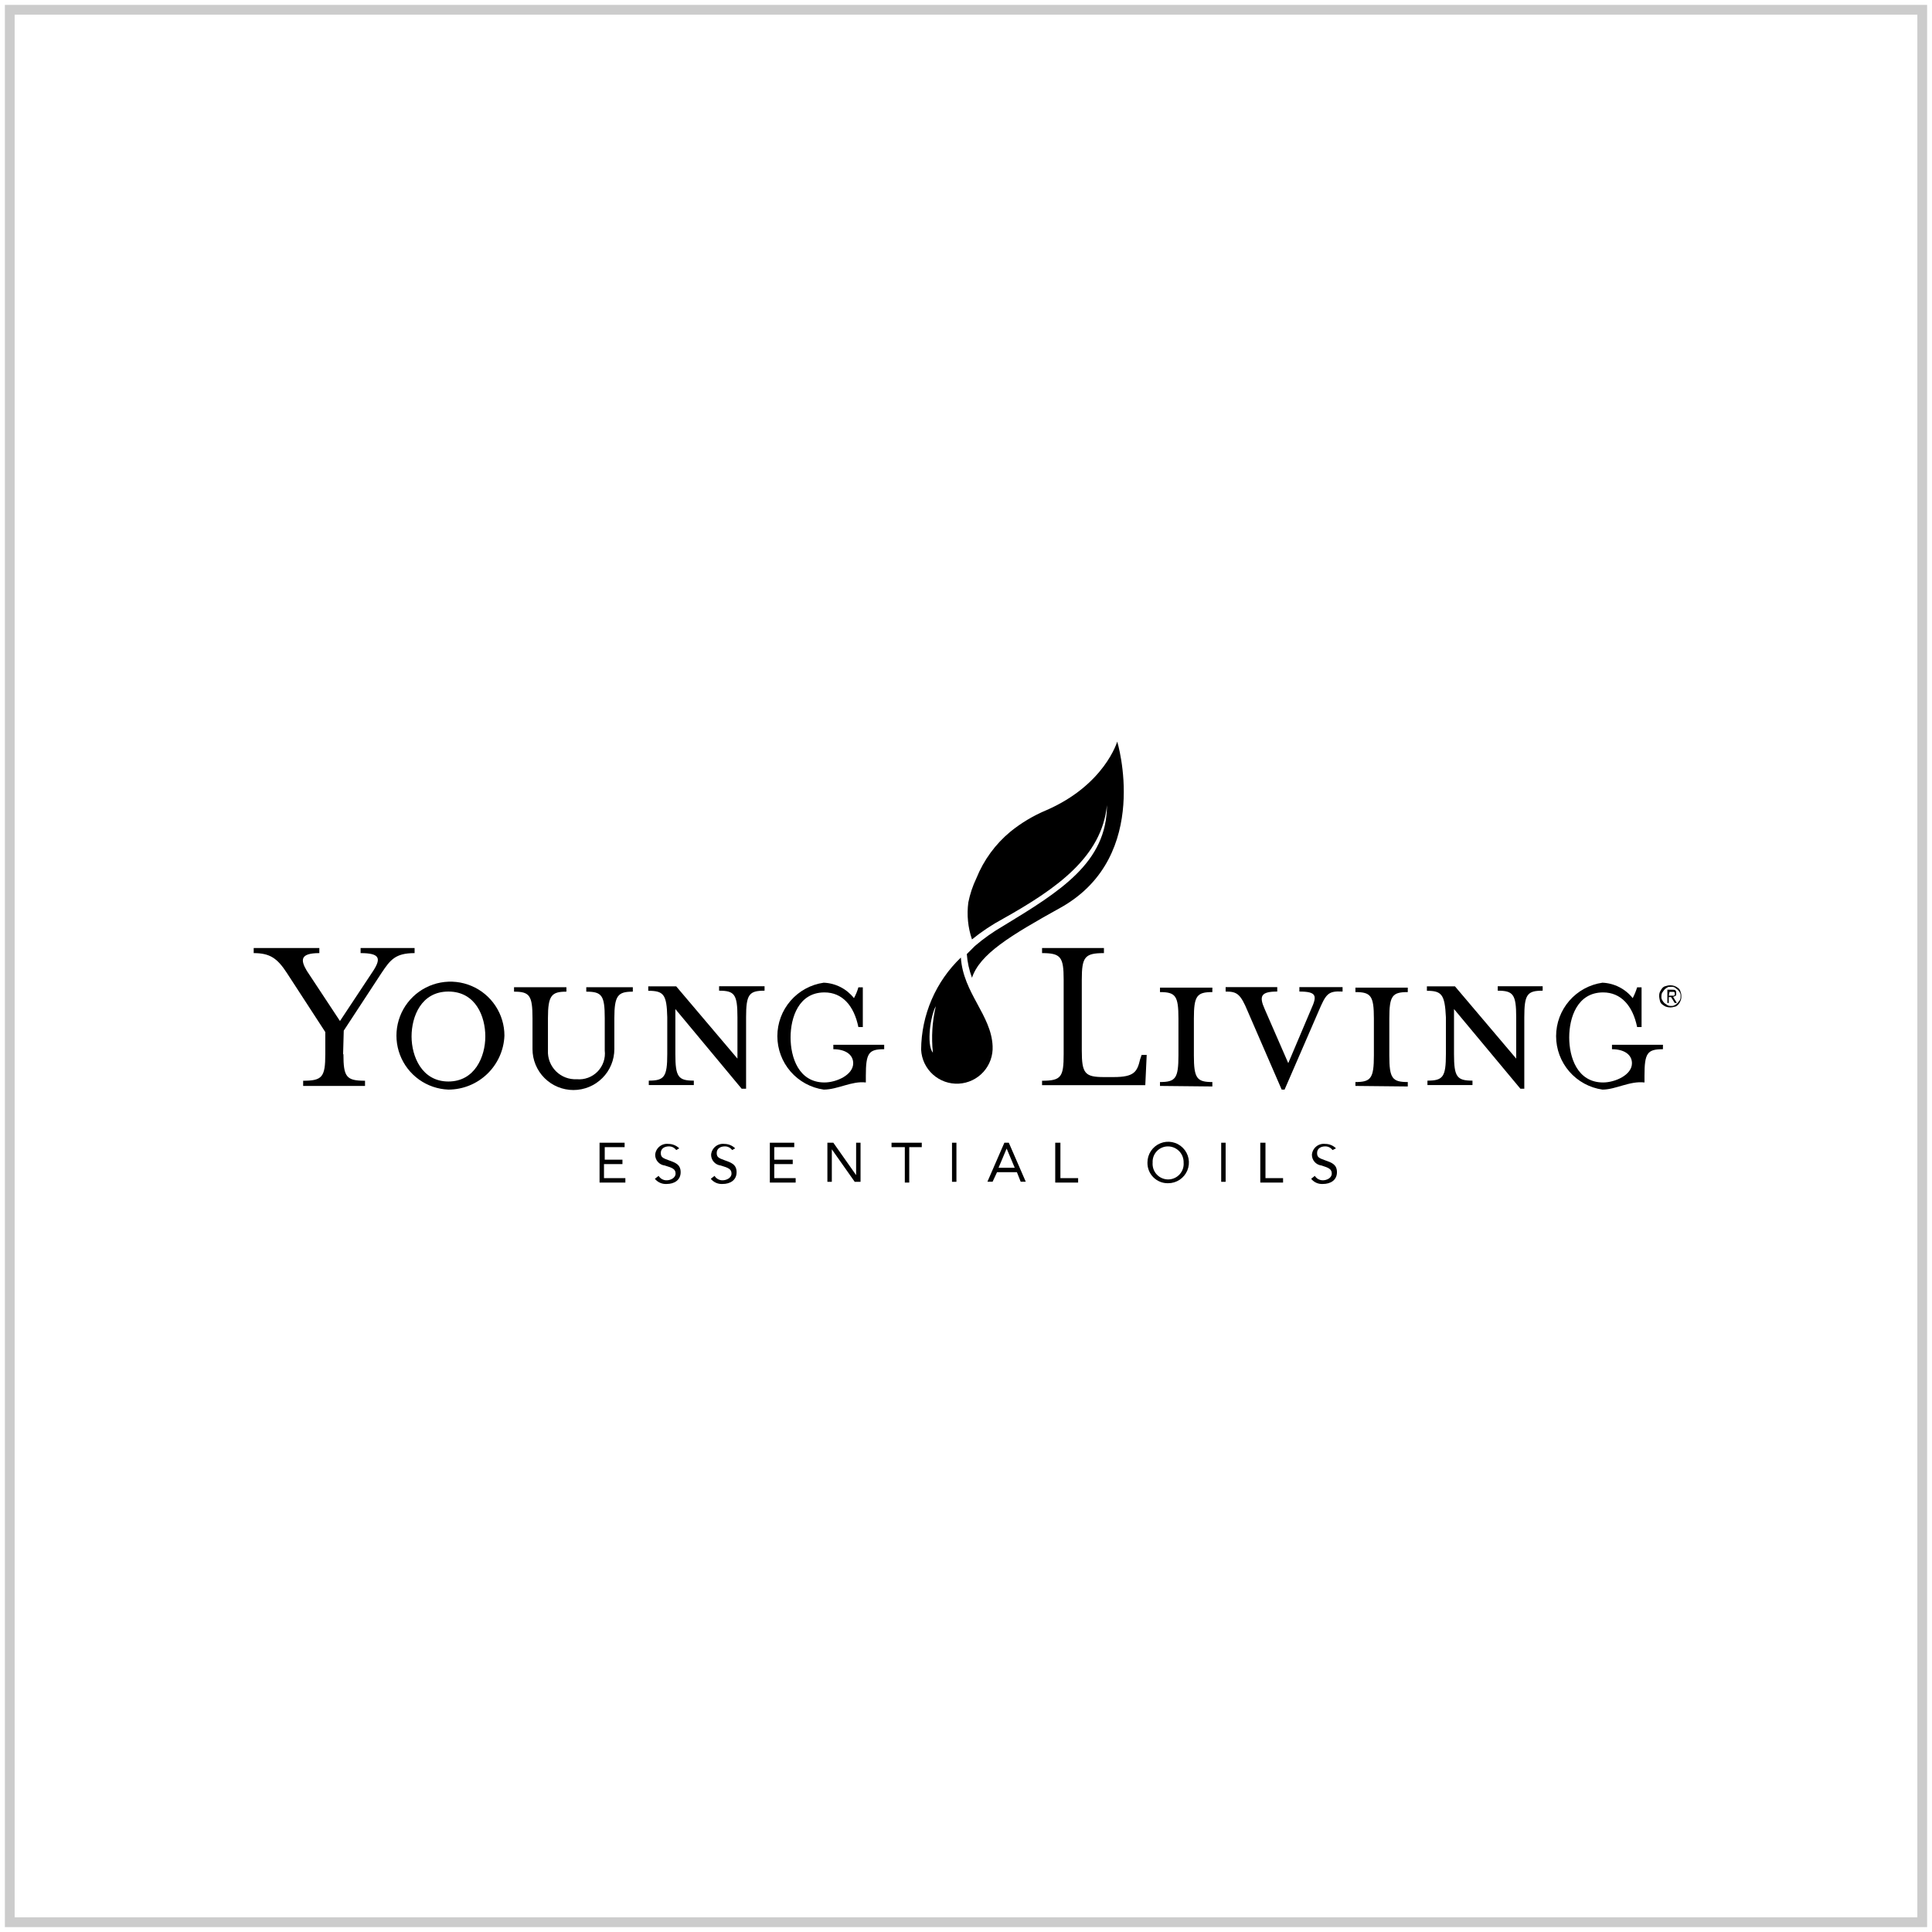 <svg xmlns="http://www.w3.org/2000/svg" width="198" height="198" viewBox="0 0 198 198" fill="none"><path d="M197 1H1V197H197V1Z" stroke="#CCCCCC"></path><path d="M114.498 76C114.498 76 113.214 80.427 107.249 83.027C105.913 83.583 104.665 84.329 103.542 85.24C102.007 86.514 100.813 88.149 100.067 89.999C99.687 90.791 99.408 91.627 99.237 92.489C99.07 93.763 99.198 95.058 99.613 96.274C100.604 95.472 101.667 94.764 102.789 94.16C108.323 91.061 112.915 87.808 113.446 82.518C113.446 88.416 108.61 91.371 102.789 94.912C101.77 95.502 100.807 96.183 99.912 96.949L99.082 97.779C99.144 98.607 99.323 99.423 99.613 100.202C100.443 97.778 103.387 95.964 108.832 92.943C118.05 87.653 114.498 76 114.498 76Z" fill="black"></path><path d="M95.607 107.882C94.921 107.052 95.375 104.031 95.906 103.123C95.538 104.681 95.437 106.29 95.607 107.882V107.882ZM98.474 98.133C97.197 99.355 96.178 100.821 95.478 102.445C94.779 104.068 94.412 105.816 94.401 107.583C94.451 108.555 94.885 109.467 95.607 110.118C96.329 110.77 97.281 111.108 98.252 111.058C99.223 111.008 100.135 110.574 100.787 109.852C101.438 109.13 101.777 108.179 101.727 107.207C101.594 104.031 98.706 101.762 98.474 98.133Z" fill="black"></path><path d="M35.196 108.037C35.196 110.383 35.495 110.759 37.409 110.759V111.29H31.069V110.759C33.027 110.759 33.337 110.383 33.337 108.037V105.768L29.409 99.726C28.424 98.21 27.671 97.679 26 97.679V97.159H32.728V97.679C30.77 97.679 30.77 98.365 31.445 99.494L34.842 104.64L38.25 99.494C39.08 98.21 38.925 97.679 36.956 97.679V97.159H42.489V97.679C40.519 97.679 39.999 98.365 39.092 99.726L35.229 105.624L35.163 108.037H35.196Z" fill="black"></path><path d="M45.953 101.619C43.164 101.619 42.179 104.186 42.179 106.222C42.179 108.258 43.231 110.837 45.953 110.837C48.675 110.837 49.738 108.269 49.738 106.222C49.738 104.175 48.753 101.619 45.953 101.619ZM45.953 111.667C44.869 111.625 43.82 111.266 42.938 110.634C42.056 110.001 41.38 109.123 40.993 108.109C40.606 107.095 40.526 105.99 40.763 104.931C41 103.872 41.542 102.906 42.324 102.153C43.106 101.4 44.092 100.893 45.159 100.696C46.226 100.499 47.327 100.621 48.326 101.045C49.325 101.469 50.177 102.178 50.776 103.082C51.375 103.987 51.696 105.048 51.696 106.134C51.639 107.619 51.009 109.025 49.939 110.056C48.868 111.088 47.44 111.665 45.953 111.667Z" fill="black"></path><path d="M59.11 110.604C59.502 110.64 59.897 110.588 60.267 110.451C60.636 110.315 60.97 110.097 61.245 109.815C61.519 109.533 61.728 109.194 61.854 108.821C61.981 108.448 62.023 108.052 61.977 107.661V104.341C61.977 102.006 61.678 101.63 60.084 101.63V101.176H64.854V101.63C63.337 101.63 62.961 102.006 62.961 104.341V107.517C62.961 108.629 62.52 109.696 61.733 110.482C60.947 111.269 59.88 111.711 58.767 111.711C57.655 111.711 56.588 111.269 55.802 110.482C55.015 109.696 54.573 108.629 54.573 107.517V104.341C54.573 102.006 54.263 101.63 52.681 101.63V101.176H58.048V101.63C56.532 101.63 56.156 102.006 56.156 104.341V107.661C56.136 108.053 56.2 108.445 56.342 108.812C56.484 109.179 56.701 109.511 56.979 109.789C57.258 110.066 57.591 110.282 57.958 110.422C58.325 110.563 58.718 110.625 59.11 110.604V110.604Z" fill="black"></path><path d="M66.436 101.541V101.087H69.302L75.577 108.491V104.252C75.577 101.906 75.278 101.53 73.696 101.53V101.076H78.355V101.53C76.772 101.53 76.462 101.906 76.462 104.252V111.578H76.008L69.214 103.411V108.026C69.214 110.372 69.513 110.748 71.106 110.748V111.202H66.491V110.748C68.074 110.748 68.384 110.372 68.384 108.026V104.252C68.329 101.917 68.019 101.541 66.436 101.541Z" fill="black"></path><path d="M84.419 111.667C83.1 111.479 81.893 110.821 81.02 109.815C80.147 108.809 79.667 107.521 79.667 106.189C79.667 104.857 80.147 103.569 81.02 102.563C81.893 101.557 83.1 100.899 84.419 100.711C85.019 100.735 85.607 100.889 86.142 101.162C86.677 101.435 87.146 101.821 87.517 102.294C87.71 101.943 87.863 101.572 87.971 101.187H88.425V105.259H87.971C87.518 103.046 86.311 101.707 84.496 101.707C81.852 101.707 81.022 104.286 81.022 106.322C81.022 108.358 81.852 110.936 84.496 110.936C85.703 110.936 87.44 110.173 87.44 108.967C87.44 108.059 86.61 107.528 85.404 107.528V107.074H90.616V107.528C89.034 107.528 88.735 107.904 88.735 110.25V110.936C87.296 110.759 85.858 111.667 84.419 111.667Z" fill="black"></path><path d="M106.795 110.759C108.754 110.759 109.009 110.383 109.009 108.037V100.401C109.009 98.066 108.71 97.679 106.795 97.679V97.159H113.136V97.679C111.178 97.679 110.867 98.066 110.867 100.401V107.661C110.867 110.007 111.178 110.383 113.136 110.383H114.121C116.235 110.383 116.544 109.852 116.843 108.568L116.998 108.114H117.519L117.374 111.213H106.795V110.759Z" fill="black"></path><path d="M118.88 111.291V110.892C120.473 110.892 120.772 110.516 120.772 108.17V104.385C120.772 102.05 120.473 101.674 118.88 101.674V101.22H124.247V101.674C122.665 101.674 122.354 102.05 122.354 104.385V108.17C122.354 110.516 122.665 110.892 124.247 110.892V111.346L118.88 111.291Z" fill="black"></path><path d="M135.125 103.655L131.65 111.667H131.352L127.877 103.655C127.124 101.84 126.77 101.619 125.608 101.619V101.165H130.898V101.619C129.238 101.619 129.005 102.072 129.614 103.422L132.026 108.956L134.373 103.422C134.981 102.072 134.981 101.619 133.166 101.619V101.165H137.593V101.619C136.11 101.541 135.899 101.84 135.125 103.655Z" fill="black"></path><path d="M138.909 111.291V110.892C140.492 110.892 140.802 110.516 140.802 108.17V104.385C140.802 102.05 140.492 101.674 138.909 101.674V101.22H144.276V101.674C142.683 101.674 142.384 102.05 142.384 104.385V108.17C142.384 110.516 142.683 110.892 144.276 110.892V111.346L138.909 111.291Z" fill="black"></path><path d="M146.235 101.541V101.087H149.113L155.387 108.491V104.252C155.387 101.906 155.077 101.53 153.495 101.53V101.076H158.099V101.53C156.516 101.53 156.217 101.906 156.217 104.252V111.578H155.819L149.013 103.411V108.026C149.013 110.372 149.312 110.748 150.906 110.748V111.202H146.291V110.748C147.885 110.748 148.183 110.372 148.183 108.026V104.252C148.073 101.917 147.751 101.541 146.235 101.541Z" fill="black"></path><path d="M164.229 111.667C162.91 111.479 161.703 110.821 160.83 109.815C159.957 108.809 159.476 107.521 159.476 106.189C159.476 104.857 159.957 103.569 160.83 102.563C161.703 101.557 162.91 100.899 164.229 100.711C164.829 100.737 165.416 100.892 165.951 101.165C166.485 101.438 166.955 101.823 167.327 102.294C167.511 101.939 167.663 101.569 167.781 101.187H168.235V105.259H167.781C167.327 103.046 166.11 101.707 164.295 101.707C161.651 101.707 160.82 104.286 160.82 106.322C160.82 108.358 161.651 110.936 164.295 110.936C165.513 110.936 167.25 110.173 167.25 108.967C167.25 108.059 166.42 107.528 165.203 107.528V107.074H170.426V107.528C168.833 107.528 168.534 107.904 168.534 110.25V110.936C167.018 110.759 165.59 111.667 164.229 111.667Z" fill="black"></path><path d="M61.445 117.111H64.013V117.565H61.976V118.849H63.791V119.302H61.899V120.741H64.09V121.195H61.445V117.111Z" fill="black"></path><path d="M69.302 117.864C69.217 117.745 69.104 117.649 68.973 117.583C68.842 117.518 68.697 117.485 68.55 117.487C68.097 117.487 67.72 117.709 67.72 118.162C67.72 118.616 67.953 118.694 68.55 118.915C69.148 119.136 69.756 119.302 69.756 120.132C69.756 120.962 69.081 121.338 68.329 121.338C68.098 121.354 67.867 121.314 67.655 121.222C67.443 121.129 67.257 120.987 67.111 120.807L67.499 120.509C67.585 120.651 67.707 120.768 67.853 120.847C67.999 120.927 68.163 120.967 68.329 120.962C68.705 120.962 69.236 120.73 69.236 120.276C69.236 119.822 68.926 119.679 68.129 119.446C67.857 119.416 67.607 119.286 67.425 119.082C67.243 118.878 67.143 118.613 67.145 118.34C67.159 118.176 67.205 118.018 67.281 117.873C67.358 117.728 67.463 117.6 67.59 117.497C67.717 117.393 67.863 117.317 68.021 117.271C68.178 117.226 68.343 117.213 68.506 117.233C68.92 117.234 69.317 117.396 69.613 117.687L69.302 117.864Z" fill="black"></path><path d="M75.035 117.864C74.949 117.745 74.836 117.649 74.705 117.583C74.574 117.518 74.429 117.485 74.282 117.487C73.828 117.487 73.452 117.709 73.452 118.162C73.452 118.616 73.685 118.694 74.282 118.915C74.88 119.136 75.489 119.302 75.489 120.132C75.489 120.962 74.814 121.338 74.061 121.338C73.831 121.354 73.599 121.314 73.387 121.222C73.175 121.129 72.989 120.987 72.844 120.807L73.231 120.509C73.317 120.651 73.439 120.768 73.585 120.847C73.731 120.927 73.895 120.967 74.061 120.962C74.437 120.962 74.968 120.73 74.968 120.276C74.968 119.822 74.659 119.679 73.862 119.446C73.59 119.416 73.339 119.286 73.157 119.082C72.975 118.878 72.875 118.613 72.877 118.34C72.89 118.176 72.937 118.018 73.013 117.873C73.09 117.728 73.195 117.6 73.322 117.497C73.449 117.393 73.596 117.317 73.753 117.271C73.911 117.226 74.075 117.213 74.238 117.233C74.652 117.234 75.049 117.396 75.344 117.687L75.035 117.864Z" fill="black"></path><path d="M78.83 117.111H81.398V117.565H79.35V118.849H81.243V119.302H79.35V120.741H81.542V121.195H78.897V117.111H78.83Z" fill="black"></path><path d="M84.795 117.111H85.404L87.739 120.431V117.111H88.192V121.117H87.595L85.249 117.786V121.117H84.795V117.111Z" fill="black"></path><path d="M94.467 117.565H93.183V121.195H92.73V117.565H91.368V117.111H94.467V117.565Z" fill="black"></path><path d="M98.019 117.111H97.566V121.117H98.019V117.111Z" fill="black"></path><path d="M103.165 117.709L102.335 119.679H103.995L103.165 117.709ZM102.933 117.111H103.387L105.124 121.106H104.604L104.217 120.132H102.18L101.727 121.106H101.196L102.933 117.111Z" fill="black"></path><path d="M108.223 117.111H108.676V120.741H110.491V121.195H108.145V117.111H108.223Z" fill="black"></path><path d="M121.303 119.147C121.309 118.933 121.272 118.72 121.195 118.521C121.118 118.321 121.002 118.139 120.854 117.984C120.705 117.83 120.528 117.706 120.332 117.621C120.135 117.536 119.924 117.49 119.71 117.488C119.495 117.486 119.281 117.528 119.084 117.612C118.886 117.696 118.707 117.819 118.559 117.975C118.411 118.13 118.295 118.315 118.221 118.516C118.147 118.718 118.115 118.933 118.127 119.147C118.109 119.367 118.136 119.588 118.208 119.797C118.279 120.005 118.393 120.197 118.543 120.359C118.692 120.521 118.873 120.651 119.075 120.739C119.277 120.828 119.495 120.874 119.715 120.874C119.936 120.874 120.154 120.828 120.355 120.739C120.557 120.651 120.738 120.521 120.888 120.359C121.037 120.197 121.151 120.005 121.223 119.797C121.294 119.588 121.322 119.367 121.303 119.147ZM117.596 119.147C117.594 118.726 117.717 118.314 117.949 117.963C118.182 117.612 118.514 117.338 118.903 117.176C119.291 117.013 119.719 116.97 120.132 117.052C120.546 117.134 120.925 117.336 121.223 117.634C121.521 117.932 121.724 118.311 121.805 118.725C121.887 119.138 121.844 119.566 121.682 119.955C121.519 120.343 121.245 120.675 120.894 120.908C120.543 121.14 120.131 121.263 119.71 121.261C119.431 121.267 119.153 121.217 118.894 121.113C118.635 121.008 118.399 120.853 118.202 120.656C118.004 120.458 117.849 120.223 117.745 119.964C117.64 119.704 117.59 119.427 117.596 119.147Z" fill="black"></path><path d="M125.608 117.111H125.154V121.117H125.608V117.111Z" fill="black"></path><path d="M129.237 117.111H129.691V120.741H131.495V121.195H129.16V117.111H129.237Z" fill="black"></path><path d="M136.564 117.864C136.478 117.745 136.365 117.649 136.234 117.583C136.102 117.518 135.957 117.485 135.811 117.487C135.357 117.487 134.981 117.709 134.981 118.162C134.981 118.616 135.202 118.694 135.811 118.915C136.42 119.136 137.017 119.302 137.017 120.132C137.017 120.962 136.342 121.338 135.579 121.338C135.35 121.354 135.12 121.314 134.91 121.222C134.7 121.129 134.516 120.987 134.373 120.807L134.749 120.509C134.836 120.649 134.959 120.765 135.104 120.844C135.25 120.924 135.413 120.964 135.579 120.962C135.966 120.962 136.486 120.73 136.486 120.276C136.486 119.822 136.187 119.679 135.435 119.446C135.163 119.416 134.912 119.286 134.73 119.082C134.548 118.878 134.448 118.613 134.45 118.34C134.464 118.176 134.51 118.018 134.587 117.873C134.663 117.728 134.768 117.6 134.895 117.497C135.022 117.393 135.169 117.317 135.326 117.271C135.484 117.226 135.648 117.213 135.811 117.233C136.016 117.231 136.22 117.27 136.41 117.348C136.6 117.426 136.773 117.541 136.918 117.687L136.564 117.864Z" fill="black"></path><path d="M171.024 102.039H171.555L171.633 101.962V101.729L171.555 101.652H171.101L171.024 102.039ZM171.024 102.792H170.88V101.43H171.4C171.555 101.43 171.632 101.431 171.71 101.508C171.787 101.585 171.788 101.652 171.788 101.807V101.962C171.788 101.982 171.78 102.002 171.765 102.016C171.75 102.031 171.73 102.039 171.71 102.039L171.633 102.106C171.555 102.106 171.555 102.106 171.478 102.183L171.854 102.792H171.633L171.257 102.183H171.024V102.792V102.792ZM170.271 102.106C170.251 102.24 170.278 102.377 170.349 102.493C170.405 102.604 170.48 102.705 170.57 102.792C170.648 102.869 170.802 102.936 170.88 103.013C170.994 103.077 171.126 103.104 171.257 103.09C171.387 103.109 171.52 103.082 171.633 103.013C171.745 102.959 171.847 102.884 171.931 102.792C172.009 102.714 172.086 102.559 172.164 102.493C172.218 102.371 172.241 102.238 172.23 102.106C172.247 101.976 172.224 101.845 172.164 101.729C172.103 101.618 172.025 101.517 171.931 101.43C171.854 101.353 171.71 101.276 171.633 101.198C171.515 101.145 171.386 101.122 171.257 101.132C171.102 101.132 170.946 101.132 170.88 101.198C170.764 101.257 170.659 101.335 170.57 101.43C170.493 101.508 170.426 101.652 170.349 101.729C170.289 101.857 170.262 101.998 170.271 102.139V102.106ZM170.039 102.106C170.028 101.95 170.054 101.795 170.116 101.652C170.179 101.518 170.257 101.391 170.349 101.276C170.443 101.159 170.577 101.08 170.725 101.054C171.019 100.951 171.339 100.951 171.633 101.054C171.768 101.111 171.894 101.185 172.009 101.276C172.123 101.372 172.202 101.505 172.23 101.652C172.292 101.795 172.319 101.95 172.308 102.106C172.321 102.261 172.294 102.417 172.23 102.559C172.182 102.698 172.107 102.826 172.009 102.936C171.931 103.013 171.788 103.168 171.633 103.168C171.339 103.271 171.019 103.271 170.725 103.168C170.59 103.108 170.463 103.03 170.349 102.936C170.226 102.845 170.143 102.71 170.116 102.559C170.078 102.422 170.052 102.281 170.039 102.139V102.106Z" fill="black"></path></svg>